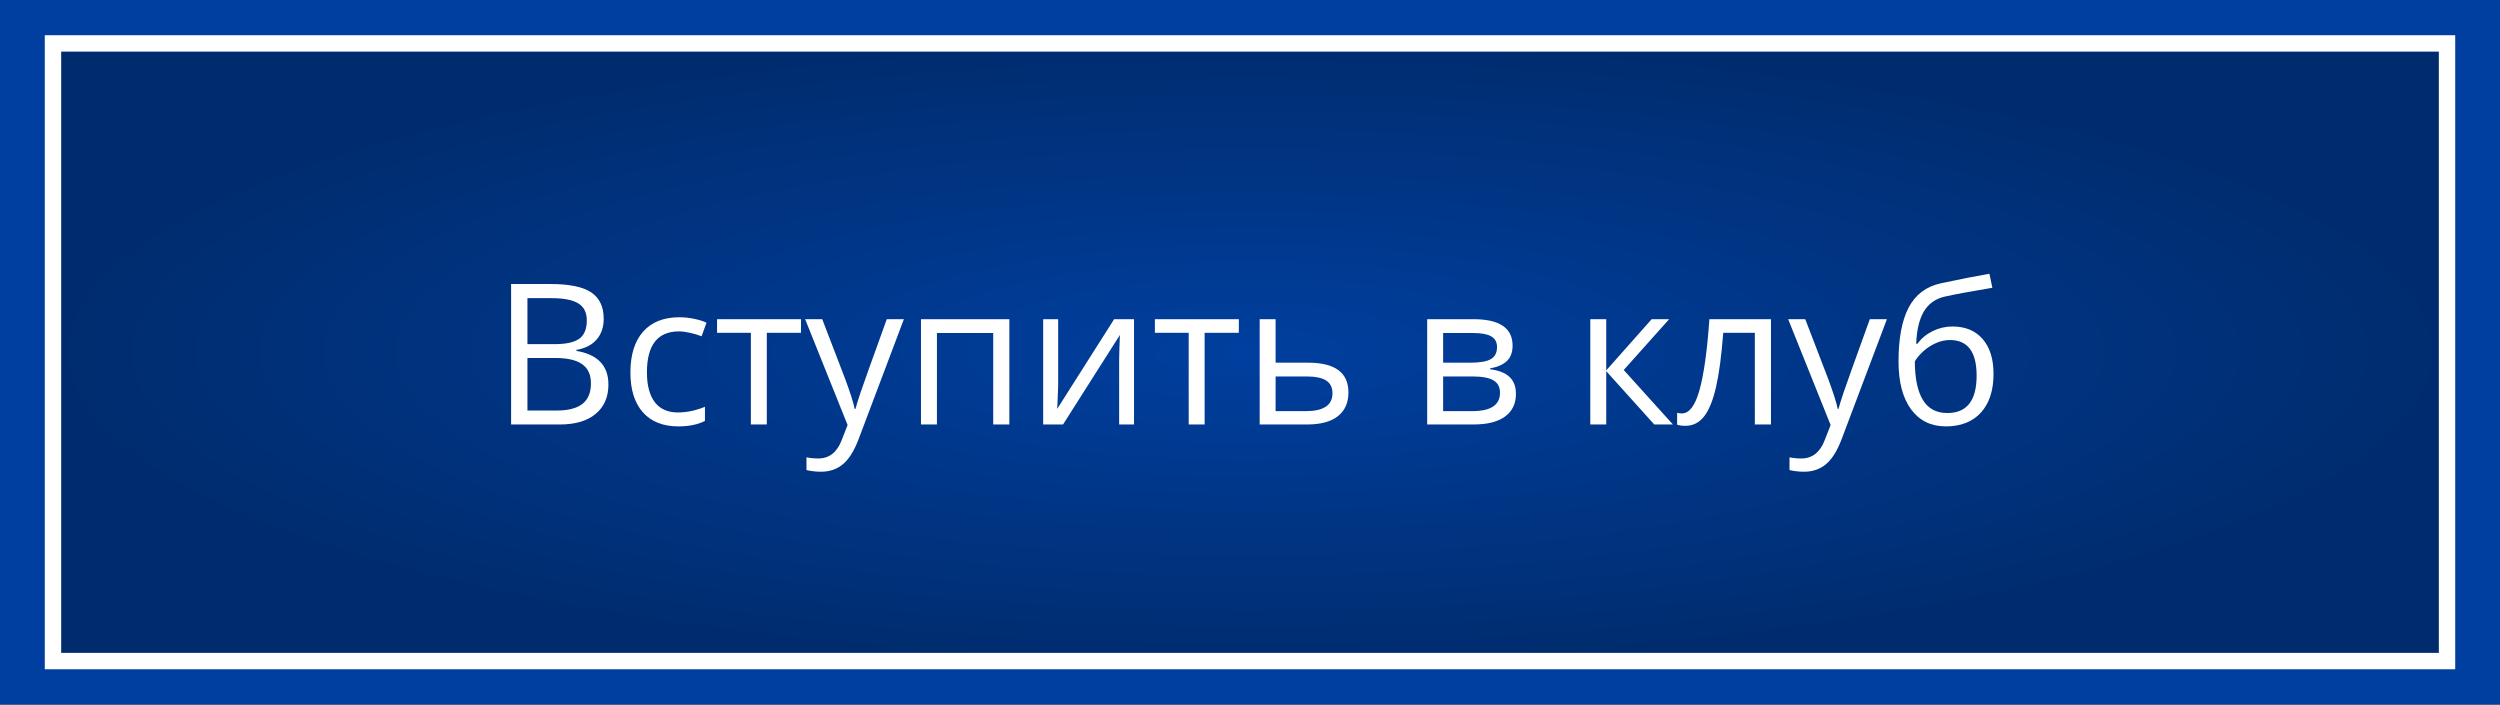 <?xml version="1.0" encoding="UTF-8"?> <svg xmlns="http://www.w3.org/2000/svg" width="305" height="86" viewBox="0 0 305 86" fill="none"><rect x="0" y="0" width="305" height="86" fill="#808080" stroke="none"/> <rect width="305" height="85.949" fill="#003F9F"></rect> <rect x="6.464" y="5.297" width="292.072" height="75.354" fill="url(#paint0_radial)" stroke="white" stroke-width="2"></rect> <path d="M62.355 34.652H67.195C69.469 34.652 71.113 34.992 72.129 35.671C73.144 36.351 73.652 37.425 73.652 38.894C73.652 39.91 73.367 40.749 72.797 41.414C72.234 42.07 71.41 42.496 70.324 42.691V42.808C72.926 43.253 74.227 44.621 74.227 46.91C74.227 48.441 73.707 49.636 72.668 50.496C71.637 51.355 70.191 51.785 68.332 51.785H62.355V34.652ZM64.348 41.988H67.629C69.035 41.988 70.047 41.769 70.664 41.331C71.281 40.886 71.59 40.14 71.59 39.093C71.59 38.132 71.246 37.441 70.559 37.019C69.871 36.589 68.777 36.374 67.277 36.374H64.348V41.988ZM64.348 43.675V50.085H67.922C69.305 50.085 70.344 49.82 71.039 49.289C71.742 48.749 72.094 47.91 72.094 46.769C72.094 45.706 71.734 44.925 71.016 44.425C70.305 43.925 69.219 43.675 67.758 43.675H64.348ZM82.758 52.019C80.898 52.019 79.457 51.449 78.434 50.308C77.418 49.16 76.91 47.539 76.91 45.445C76.91 43.296 77.426 41.636 78.457 40.464C79.496 39.292 80.973 38.706 82.887 38.706C83.504 38.706 84.121 38.773 84.738 38.906C85.356 39.039 85.84 39.195 86.191 39.374L85.594 41.027C85.164 40.855 84.695 40.714 84.188 40.605C83.68 40.488 83.231 40.429 82.84 40.429C80.231 40.429 78.926 42.093 78.926 45.421C78.926 46.999 79.242 48.21 79.875 49.054C80.516 49.898 81.461 50.32 82.711 50.32C83.781 50.32 84.879 50.089 86.004 49.628V51.351C85.144 51.796 84.062 52.019 82.758 52.019ZM97.723 40.605H93.551V51.785H91.606V40.605H87.481V38.941H97.723V40.605ZM98.227 38.941H100.312L103.125 46.265C103.742 47.937 104.125 49.144 104.273 49.886H104.367C104.469 49.488 104.68 48.808 105 47.847C105.328 46.878 106.391 43.91 108.188 38.941H110.273L104.754 53.566C104.207 55.011 103.566 56.035 102.832 56.636C102.105 57.246 101.211 57.55 100.148 57.55C99.555 57.55 98.969 57.484 98.391 57.351V55.792C98.82 55.886 99.301 55.933 99.832 55.933C101.168 55.933 102.121 55.183 102.691 53.683L103.406 51.855L98.227 38.941ZM114.305 51.785H112.359V38.941H123.141V51.785H121.172V40.628H114.305V51.785ZM129.094 38.941V47.085L129.012 49.218L128.977 49.886L135.926 38.941H138.352V51.785H136.535V43.933L136.57 42.386L136.629 40.863L129.691 51.785H127.266V38.941H129.094ZM151.137 40.605H146.965V51.785H145.02V40.605H140.895V38.941H151.137V40.605ZM155.625 44.249H159.586C162.867 44.249 164.508 45.456 164.508 47.871C164.508 49.136 164.078 50.105 163.219 50.777C162.367 51.449 161.117 51.785 159.469 51.785H153.68V38.941H155.625V44.249ZM155.625 45.925V50.156H159.375C160.406 50.156 161.195 49.976 161.742 49.617C162.289 49.257 162.562 48.714 162.562 47.988C162.562 47.277 162.309 46.757 161.801 46.429C161.301 46.093 160.473 45.925 159.316 45.925H155.625ZM184.535 42.164C184.535 42.999 184.293 43.636 183.809 44.074C183.332 44.503 182.66 44.792 181.793 44.941V45.046C182.887 45.195 183.684 45.515 184.184 46.007C184.691 46.499 184.945 47.179 184.945 48.046C184.945 49.242 184.504 50.164 183.621 50.812C182.746 51.46 181.465 51.785 179.777 51.785H174.117V38.941H179.754C182.941 38.941 184.535 40.015 184.535 42.164ZM183 47.917C183 47.222 182.734 46.718 182.203 46.406C181.68 46.085 180.809 45.925 179.59 45.925H176.062V50.156H179.637C181.879 50.156 183 49.41 183 47.917ZM182.637 42.351C182.637 41.726 182.395 41.285 181.91 41.027C181.434 40.761 180.707 40.628 179.73 40.628H176.062V44.249H179.355C180.559 44.249 181.406 44.101 181.898 43.804C182.391 43.507 182.637 43.023 182.637 42.351ZM201.504 38.941H203.637L198.094 45.14L204.094 51.785H201.82L195.961 45.281V51.785H194.016V38.941H195.961V45.187L201.504 38.941ZM216.059 51.785H214.09V40.605H210.234C210.023 43.386 209.73 45.593 209.355 47.226C208.98 48.859 208.492 50.054 207.891 50.812C207.297 51.57 206.539 51.949 205.617 51.949C205.195 51.949 204.859 51.902 204.609 51.808V50.367C204.781 50.414 204.977 50.437 205.195 50.437C206.094 50.437 206.809 49.488 207.34 47.589C207.871 45.691 208.273 42.808 208.547 38.941H216.059V51.785ZM218.156 38.941H220.242L223.055 46.265C223.672 47.937 224.055 49.144 224.203 49.886H224.297C224.398 49.488 224.609 48.808 224.93 47.847C225.258 46.878 226.32 43.91 228.117 38.941H230.203L224.684 53.566C224.137 55.011 223.496 56.035 222.762 56.636C222.035 57.246 221.141 57.55 220.078 57.55C219.484 57.55 218.898 57.484 218.32 57.351V55.792C218.75 55.886 219.23 55.933 219.762 55.933C221.098 55.933 222.051 55.183 222.621 53.683L223.336 51.855L218.156 38.941ZM231.621 44.085C231.621 41.273 232.035 39.081 232.863 37.511C233.691 35.933 235.004 34.949 236.801 34.558C239.035 34.081 241.004 33.695 242.707 33.398L243.07 35.109C240.359 35.562 238.422 35.921 237.258 36.187C236.125 36.445 235.273 37.054 234.703 38.015C234.141 38.976 233.832 40.285 233.777 41.941H233.918C234.402 41.285 235.027 40.769 235.793 40.394C236.559 40.019 237.359 39.831 238.195 39.831C239.773 39.831 241.004 40.343 241.887 41.367C242.77 42.39 243.211 43.808 243.211 45.621C243.211 47.628 242.699 49.199 241.676 50.331C240.652 51.456 239.227 52.019 237.398 52.019C235.594 52.019 234.18 51.328 233.156 49.945C232.133 48.562 231.621 46.609 231.621 44.085ZM237.574 50.39C239.957 50.39 241.148 48.871 241.148 45.831C241.148 42.933 240.066 41.484 237.902 41.484C237.309 41.484 236.734 41.609 236.18 41.859C235.633 42.101 235.129 42.425 234.668 42.831C234.215 43.238 233.863 43.656 233.613 44.085C233.613 46.14 233.938 47.706 234.586 48.785C235.234 49.855 236.23 50.39 237.574 50.39Z" fill="white"></path> <defs> <radialGradient id="paint0_radial" cx="0" cy="0" r="1" gradientUnits="userSpaceOnUse" gradientTransform="translate(152.5 42.974) rotate(90) scale(38.677 147.036)"> <stop stop-color="#003F9F"></stop> <stop offset="1" stop-color="#002C6E"></stop> </radialGradient> </defs> </svg> 